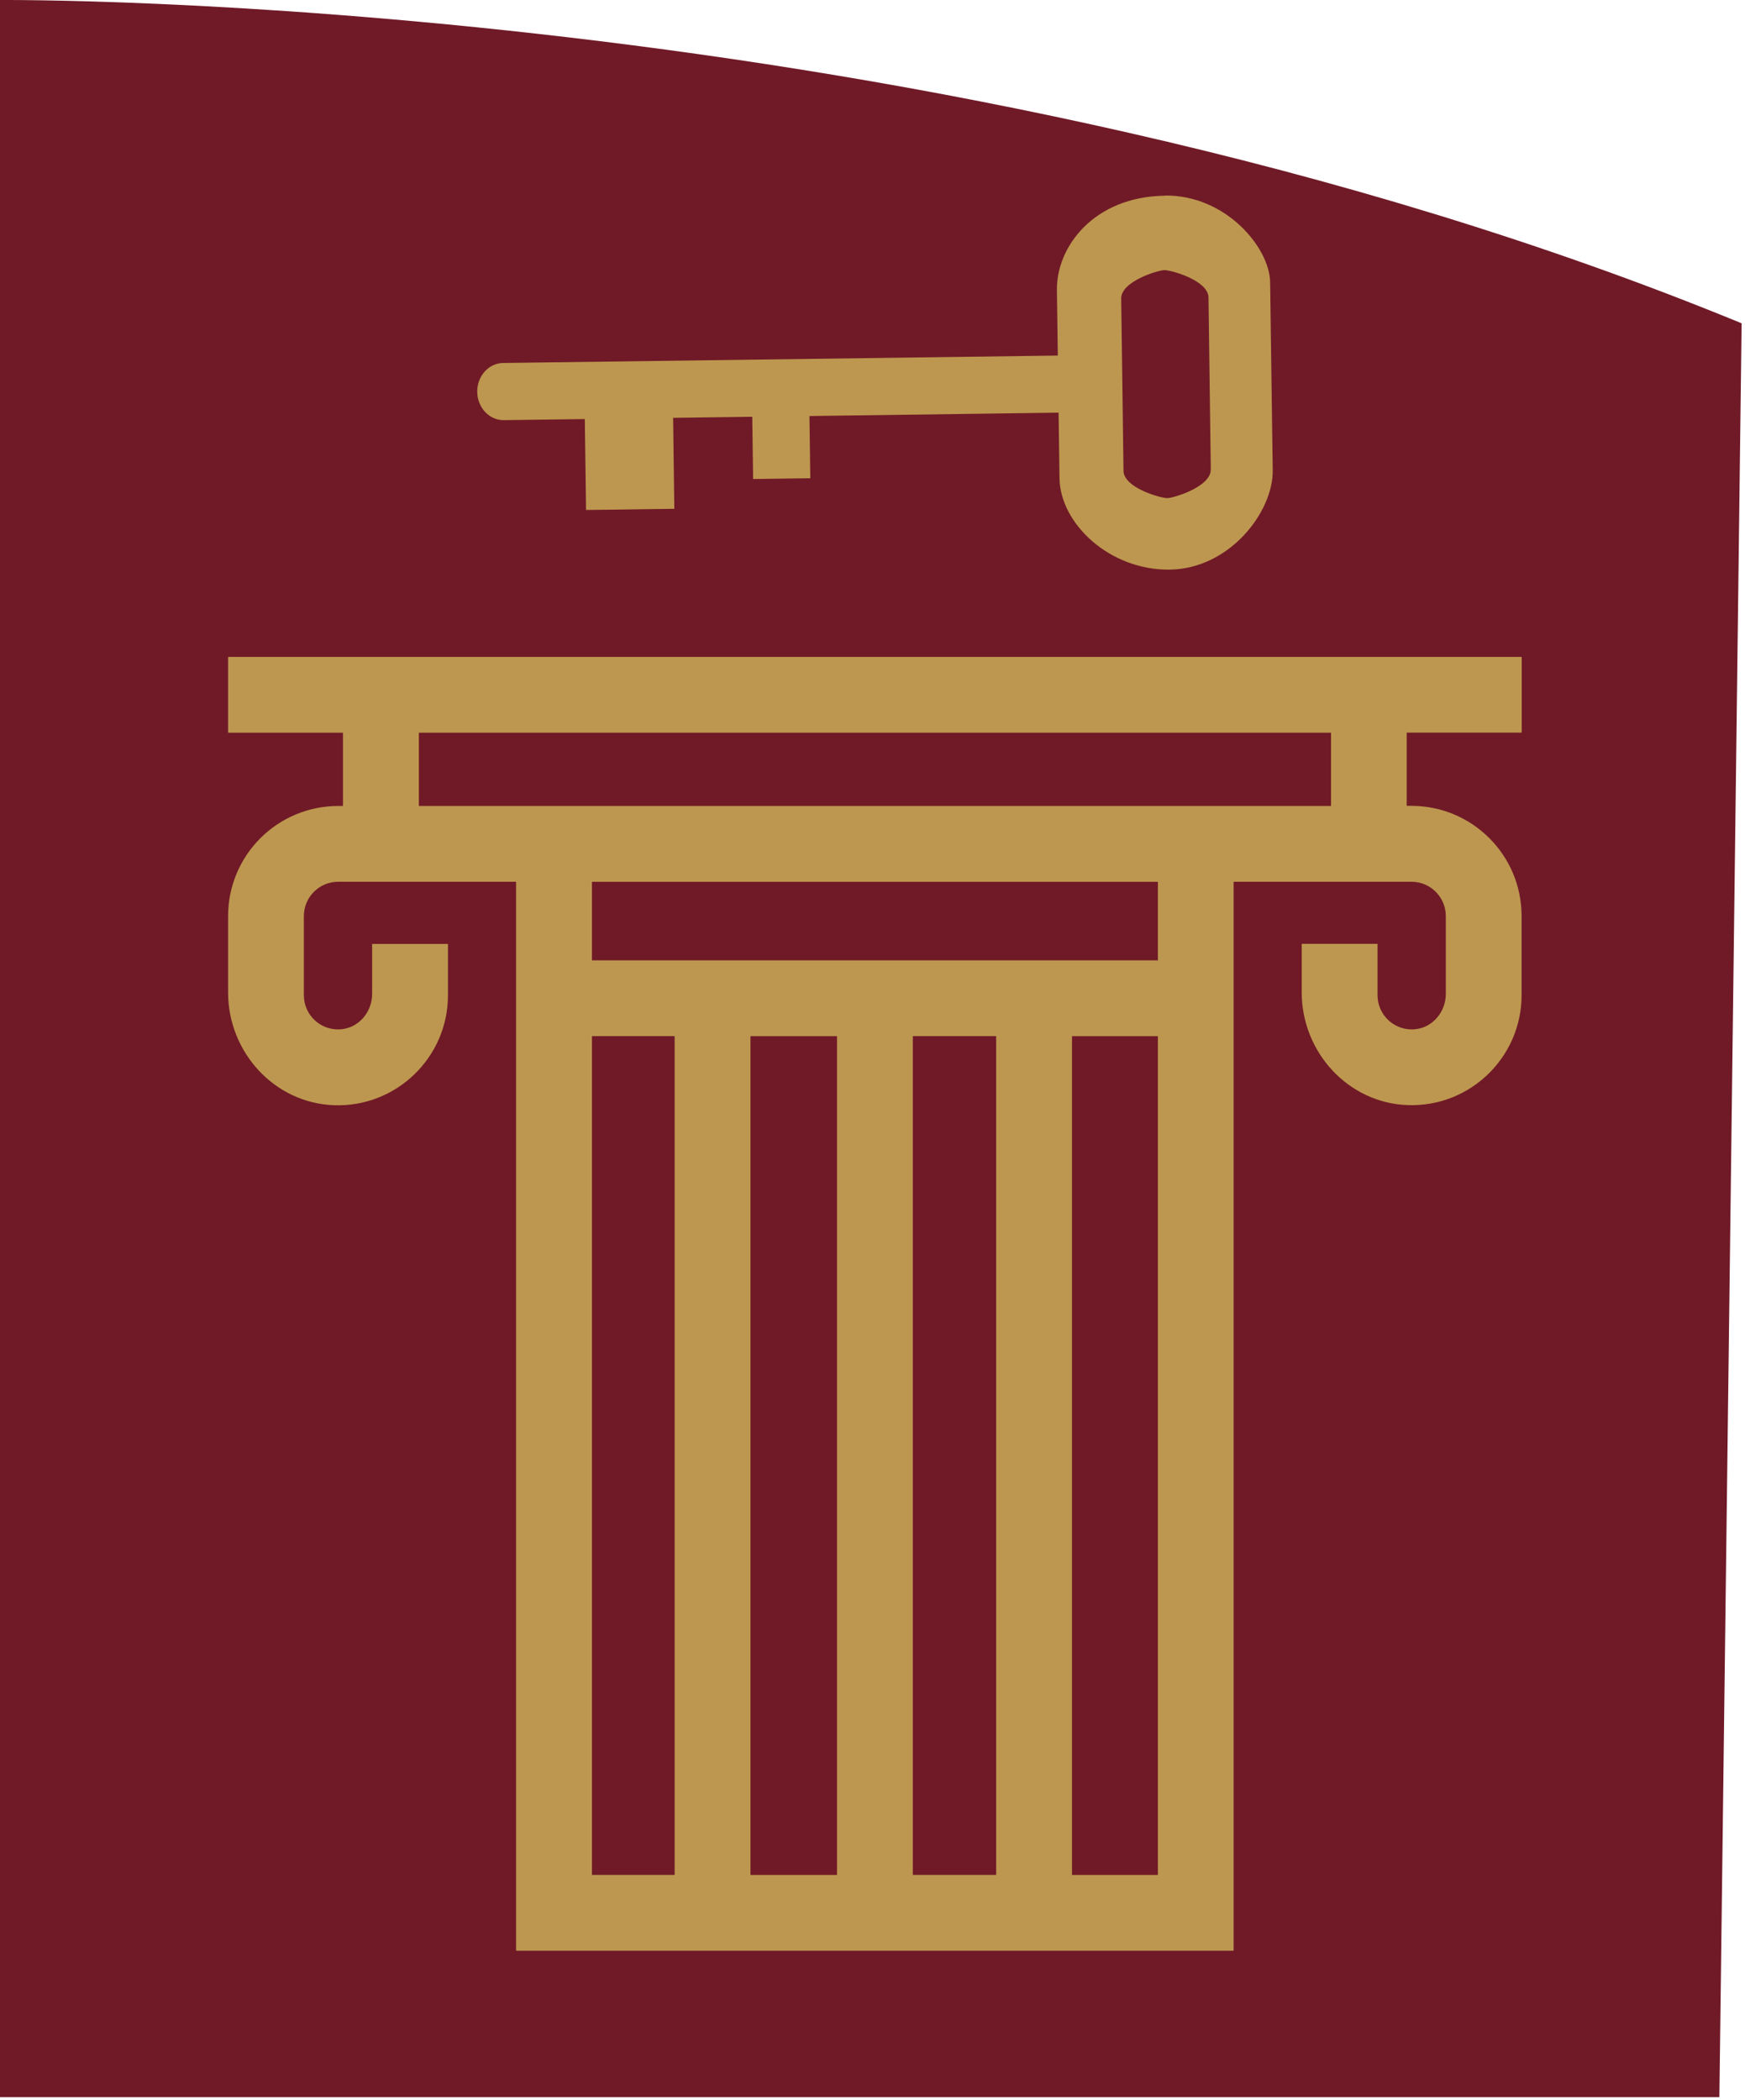 <?xml version="1.0" encoding="UTF-8"?> <svg xmlns="http://www.w3.org/2000/svg" width="310" height="373" viewBox="0 0 310 373" fill="none"><path d="M309.4 57.423L305.45 372.483H0V0.003C0 0.003 166.21 -1.447 309.4 57.423Z" fill="#701A27"></path><path d="M270.33 130.103V116.713C270.33 116.713 270.31 116.673 270.29 116.673H40.56C40.56 116.673 40.52 116.693 40.52 116.713V130.103C40.52 130.103 40.54 130.143 40.56 130.143H60.89C60.89 130.143 60.93 130.163 60.93 130.183V143.113C60.93 143.113 60.91 143.153 60.89 143.153H60.09C49.28 143.153 40.52 151.913 40.52 162.723V176.273C40.52 186.873 48.74 195.923 59.33 196.303C70.42 196.703 79.58 187.793 79.58 176.783V167.693C79.58 167.693 79.56 167.653 79.54 167.653H66.15C66.15 167.653 66.11 167.673 66.11 167.693V176.533C66.11 179.633 63.89 182.413 60.81 182.793C57.13 183.243 53.98 180.373 53.98 176.773V162.713C53.98 159.343 56.71 156.613 60.08 156.613H91.64C91.64 156.613 91.68 156.633 91.68 156.653V346.443C91.68 346.443 91.7 346.483 91.72 346.483H219.11C219.11 346.483 219.15 346.463 219.15 346.443V156.653C219.15 156.653 219.17 156.613 219.19 156.613H250.75C254.12 156.613 256.85 159.343 256.85 162.713V176.533C256.85 179.633 254.63 182.413 251.55 182.793C247.87 183.243 244.72 180.373 244.72 176.773V167.683C244.72 167.683 244.7 167.643 244.68 167.643H231.29C231.29 167.643 231.25 167.663 231.25 167.683V176.253C231.25 186.853 239.47 195.903 250.06 196.283C261.15 196.683 270.31 187.773 270.31 176.763V162.703C270.31 151.893 261.55 143.133 250.74 143.133H249.94C249.94 143.133 249.9 143.113 249.9 143.093V130.163C249.9 130.163 249.92 130.123 249.94 130.123H270.27C270.27 130.123 270.31 130.103 270.31 130.083L270.33 130.103ZM105.2 184.033H119.81C119.81 184.033 119.85 184.053 119.85 184.073V332.973C119.85 332.973 119.83 333.013 119.81 333.013H105.2C105.2 333.013 105.16 332.993 105.16 332.973V184.073C105.16 184.073 105.18 184.033 105.2 184.033ZM176.97 184.073V332.973C176.97 332.973 176.95 333.013 176.93 333.013H162.2C162.2 333.013 162.16 332.993 162.16 332.973V184.073C162.16 184.073 162.18 184.033 162.2 184.033H176.93C176.93 184.033 176.97 184.053 176.97 184.073ZM148.66 333.023H133.36C133.36 333.023 133.32 333.003 133.32 332.983V184.083C133.32 184.083 133.34 184.043 133.36 184.043H148.66C148.66 184.043 148.7 184.063 148.7 184.083V332.983C148.7 332.983 148.68 333.023 148.66 333.023ZM205.66 333.023H190.48C190.48 333.023 190.44 333.003 190.44 332.983V184.083C190.44 184.083 190.46 184.043 190.48 184.043H205.66C205.66 184.043 205.7 184.063 205.7 184.083V332.983C205.7 332.983 205.68 333.023 205.66 333.023ZM205.66 170.573H105.2C105.2 170.573 105.16 170.553 105.16 170.533V156.663C105.16 156.663 105.18 156.623 105.2 156.623H205.66C205.66 156.623 205.7 156.643 205.7 156.663V170.533C205.7 170.533 205.68 170.573 205.66 170.573ZM236.42 143.153H74.45C74.45 143.153 74.41 143.133 74.41 143.113V130.183C74.41 130.183 74.43 130.143 74.45 130.143H236.42C236.42 130.143 236.46 130.163 236.46 130.183V143.113C236.46 143.113 236.44 143.153 236.42 143.153Z" fill="#BD974F"></path><path fill-rule="evenodd" clip-rule="evenodd" d="M206.91 34.763C194.38 34.933 187.66 43.773 187.76 51.523L187.92 63.153L89.36 64.473C86.81 64.503 84.74 66.813 84.78 69.613C84.82 72.413 86.93 74.653 89.5 74.623L103.89 74.433L104.11 90.573L109.64 90.513L114.26 90.443L119.79 90.373L119.58 74.213L133.64 74.023L133.79 85.083L143.95 84.943L143.8 73.893L188.06 73.293L188.22 84.923C188.33 93.053 197.19 101.323 207.81 101.173C218.43 101.033 226.19 90.923 226.1 83.553L225.64 50.133C225.56 43.983 217.75 34.593 206.92 34.733L206.91 34.763ZM215.09 83.393C215.13 86.473 208.5 88.453 207.38 88.473C206.26 88.493 199.63 86.683 199.59 83.603L199.18 53.033C199.14 49.953 205.76 47.983 206.86 47.973C207.97 47.963 214.64 49.763 214.69 52.833L215.1 83.413L215.09 83.393Z" fill="#BD974F"></path></svg> 